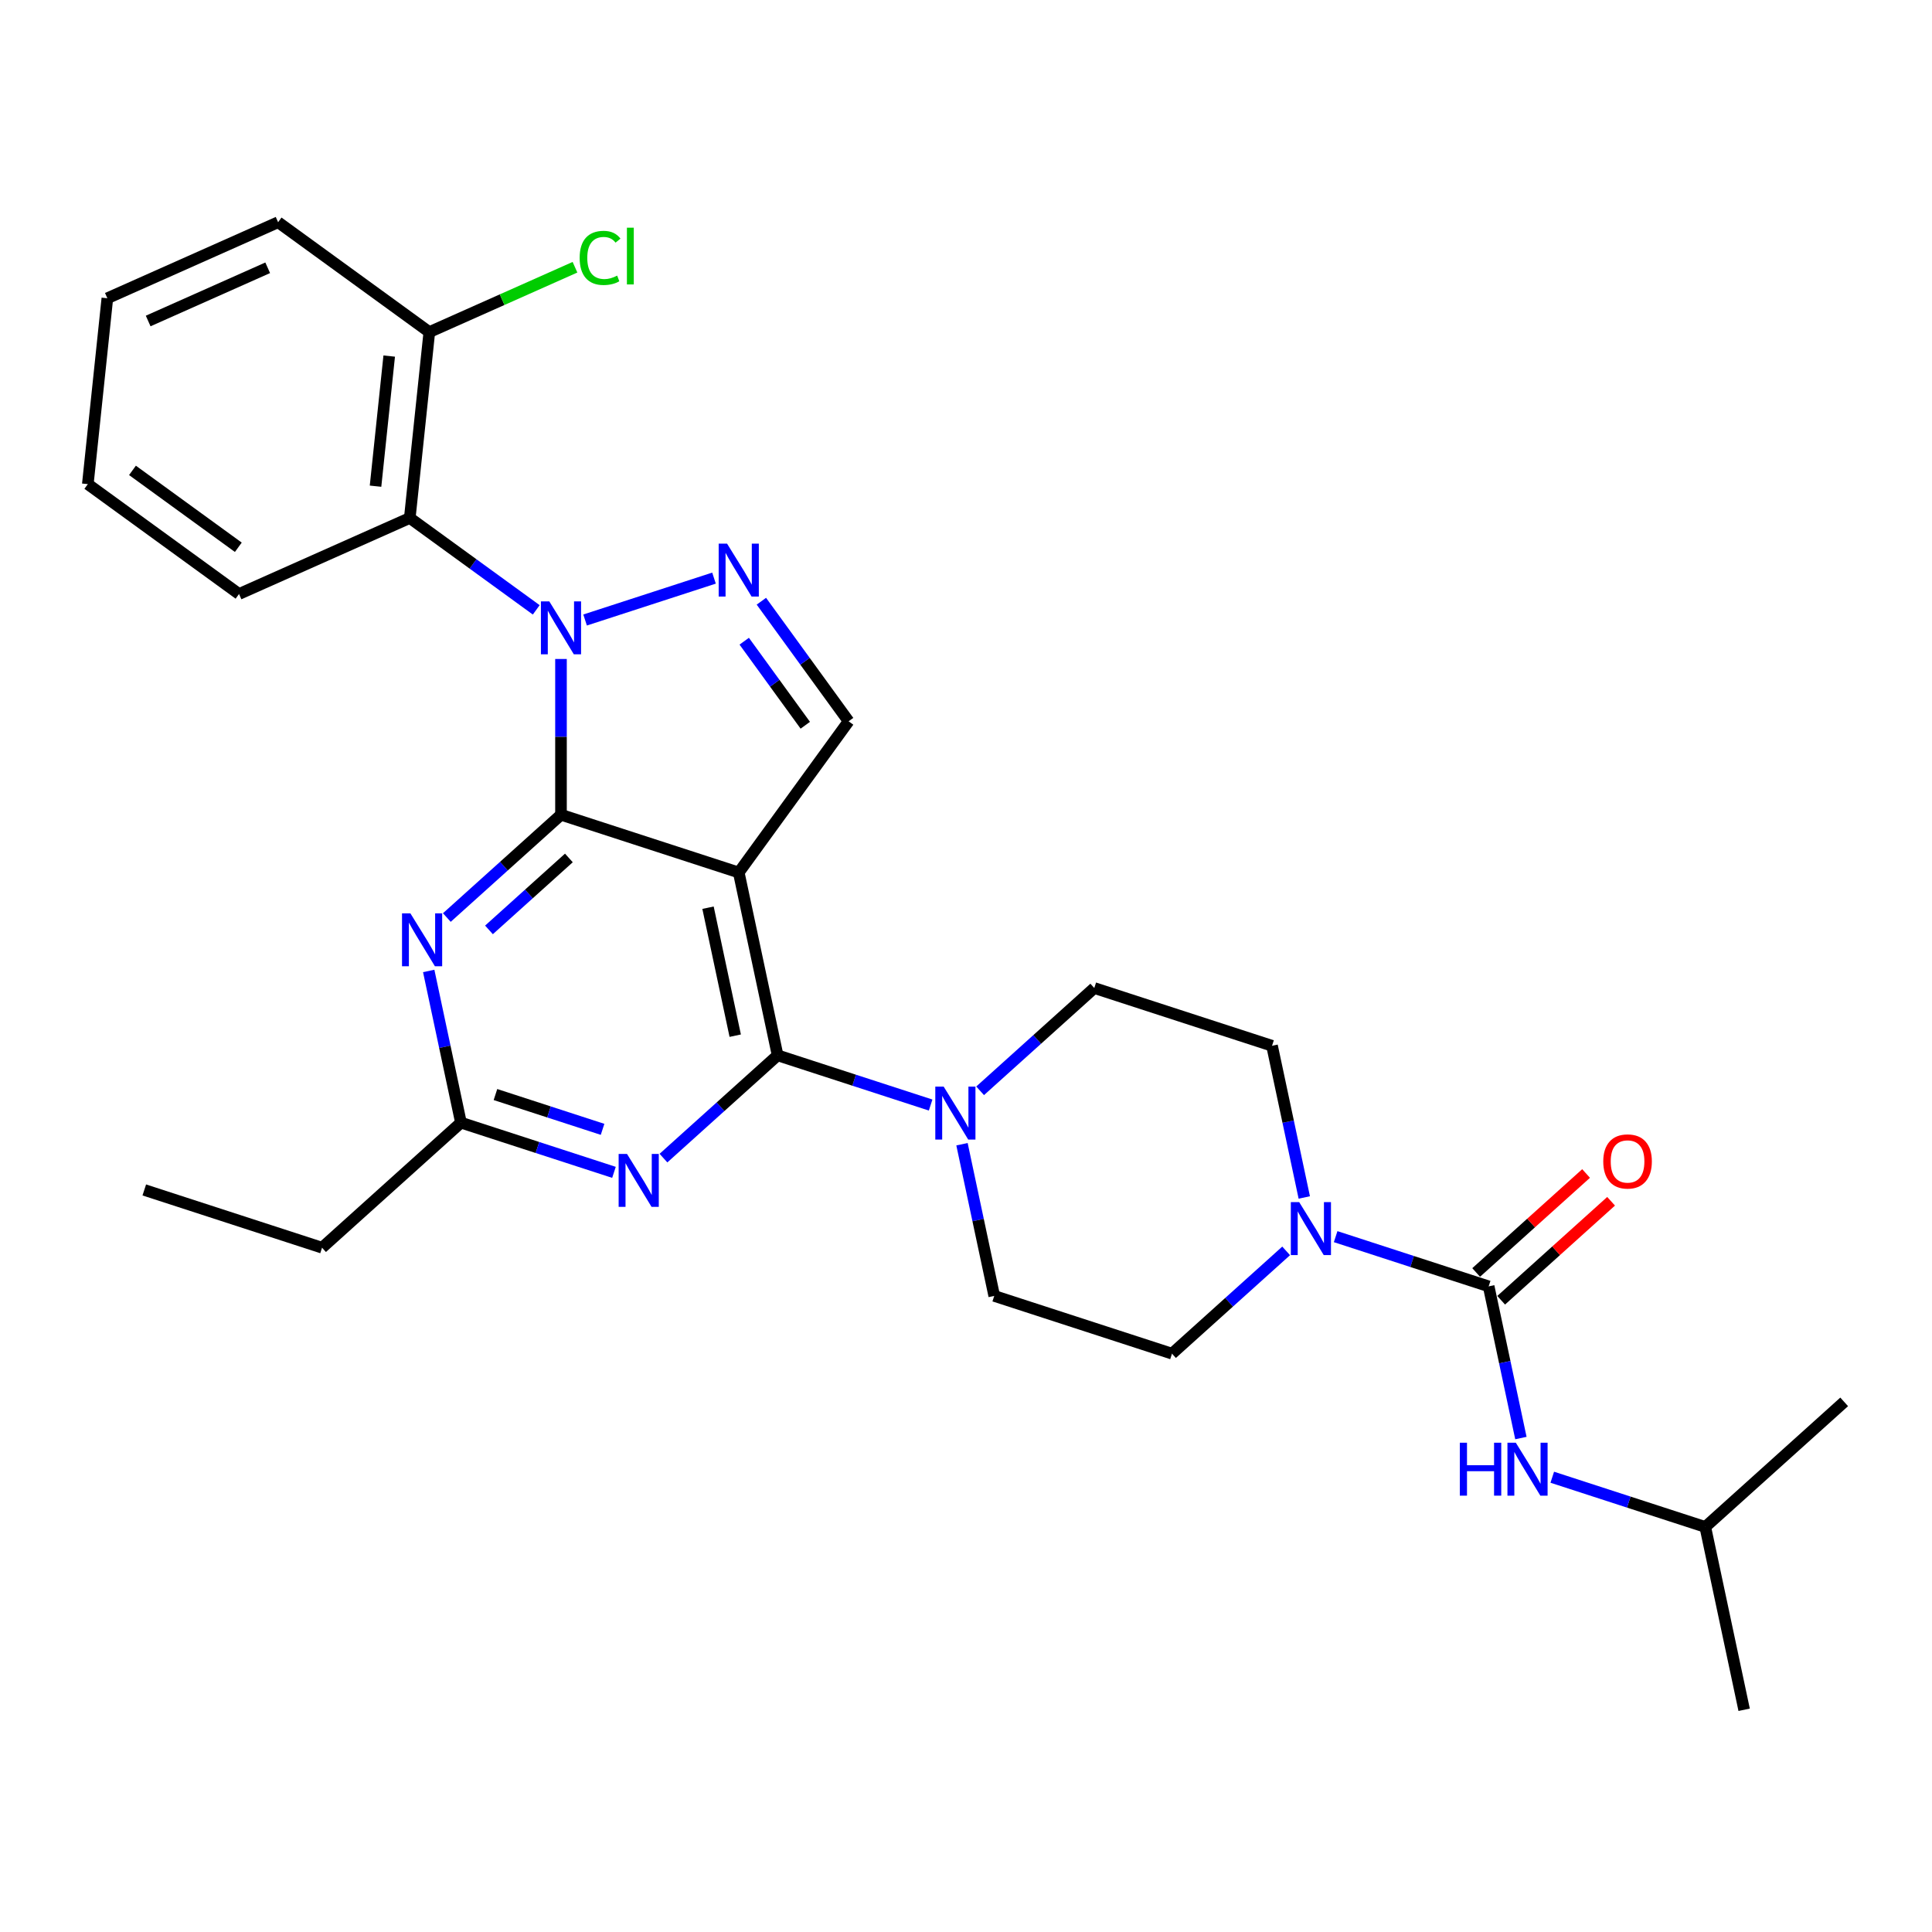 <?xml version='1.0' encoding='iso-8859-1'?>
<svg version='1.1' baseProfile='full'
              xmlns='http://www.w3.org/2000/svg'
                      xmlns:rdkit='http://www.rdkit.org/xml'
                      xmlns:xlink='http://www.w3.org/1999/xlink'
                  xml:space='preserve'
width='1000px' height='1000px' viewBox='0 0 1000 1000'>
<!-- END OF HEADER -->
<rect style='opacity:1.0;fill:#FFFFFF;stroke:none' width='1000' height='1000' x='0' y='0'> </rect>
<path class='bond-0' d='M 665.71,647.457 L 636.167,674.058' style='fill:none;fill-rule:evenodd;stroke:#0000FF;stroke-width:6px;stroke-linecap:butt;stroke-linejoin:miter;stroke-opacity:1' />
<path class='bond-0' d='M 636.167,674.058 L 606.624,700.658' style='fill:none;fill-rule:evenodd;stroke:#000000;stroke-width:6px;stroke-linecap:butt;stroke-linejoin:miter;stroke-opacity:1' />
<path class='bond-1' d='M 691.328,640.086 L 730.928,652.953' style='fill:none;fill-rule:evenodd;stroke:#0000FF;stroke-width:6px;stroke-linecap:butt;stroke-linejoin:miter;stroke-opacity:1' />
<path class='bond-1' d='M 730.928,652.953 L 770.528,665.82' style='fill:none;fill-rule:evenodd;stroke:#000000;stroke-width:6px;stroke-linecap:butt;stroke-linejoin:miter;stroke-opacity:1' />
<path class='bond-2' d='M 675.093,619.807 L 666.749,580.55' style='fill:none;fill-rule:evenodd;stroke:#0000FF;stroke-width:6px;stroke-linecap:butt;stroke-linejoin:miter;stroke-opacity:1' />
<path class='bond-2' d='M 666.749,580.55 L 658.405,541.294' style='fill:none;fill-rule:evenodd;stroke:#000000;stroke-width:6px;stroke-linecap:butt;stroke-linejoin:miter;stroke-opacity:1' />
<path class='bond-3' d='M 882.651,790.345 L 902.765,884.975' style='fill:none;fill-rule:evenodd;stroke:#000000;stroke-width:6px;stroke-linecap:butt;stroke-linejoin:miter;stroke-opacity:1' />
<path class='bond-4' d='M 882.651,790.345 L 954.545,725.611' style='fill:none;fill-rule:evenodd;stroke:#000000;stroke-width:6px;stroke-linecap:butt;stroke-linejoin:miter;stroke-opacity:1' />
<path class='bond-5' d='M 882.651,790.345 L 843.051,777.478' style='fill:none;fill-rule:evenodd;stroke:#000000;stroke-width:6px;stroke-linecap:butt;stroke-linejoin:miter;stroke-opacity:1' />
<path class='bond-5' d='M 843.051,777.478 L 803.451,764.611' style='fill:none;fill-rule:evenodd;stroke:#0000FF;stroke-width:6px;stroke-linecap:butt;stroke-linejoin:miter;stroke-opacity:1' />
<path class='bond-6' d='M 770.528,665.82 L 778.872,705.076' style='fill:none;fill-rule:evenodd;stroke:#000000;stroke-width:6px;stroke-linecap:butt;stroke-linejoin:miter;stroke-opacity:1' />
<path class='bond-6' d='M 778.872,705.076 L 787.216,744.332' style='fill:none;fill-rule:evenodd;stroke:#0000FF;stroke-width:6px;stroke-linecap:butt;stroke-linejoin:miter;stroke-opacity:1' />
<path class='bond-7' d='M 777.001,673.009 L 805.451,647.393' style='fill:none;fill-rule:evenodd;stroke:#000000;stroke-width:6px;stroke-linecap:butt;stroke-linejoin:miter;stroke-opacity:1' />
<path class='bond-7' d='M 805.451,647.393 L 833.901,621.777' style='fill:none;fill-rule:evenodd;stroke:#FF0000;stroke-width:6px;stroke-linecap:butt;stroke-linejoin:miter;stroke-opacity:1' />
<path class='bond-7' d='M 764.054,658.63 L 792.504,633.014' style='fill:none;fill-rule:evenodd;stroke:#000000;stroke-width:6px;stroke-linecap:butt;stroke-linejoin:miter;stroke-opacity:1' />
<path class='bond-7' d='M 792.504,633.014 L 820.954,607.398' style='fill:none;fill-rule:evenodd;stroke:#FF0000;stroke-width:6px;stroke-linecap:butt;stroke-linejoin:miter;stroke-opacity:1' />
<path class='bond-8' d='M 497.927,592.251 L 506.271,631.507' style='fill:none;fill-rule:evenodd;stroke:#0000FF;stroke-width:6px;stroke-linecap:butt;stroke-linejoin:miter;stroke-opacity:1' />
<path class='bond-8' d='M 506.271,631.507 L 514.615,670.763' style='fill:none;fill-rule:evenodd;stroke:#000000;stroke-width:6px;stroke-linecap:butt;stroke-linejoin:miter;stroke-opacity:1' />
<path class='bond-9' d='M 481.692,571.971 L 442.092,559.104' style='fill:none;fill-rule:evenodd;stroke:#0000FF;stroke-width:6px;stroke-linecap:butt;stroke-linejoin:miter;stroke-opacity:1' />
<path class='bond-9' d='M 442.092,559.104 L 402.492,546.238' style='fill:none;fill-rule:evenodd;stroke:#000000;stroke-width:6px;stroke-linecap:butt;stroke-linejoin:miter;stroke-opacity:1' />
<path class='bond-10' d='M 507.31,564.6 L 536.853,537.999' style='fill:none;fill-rule:evenodd;stroke:#0000FF;stroke-width:6px;stroke-linecap:butt;stroke-linejoin:miter;stroke-opacity:1' />
<path class='bond-10' d='M 536.853,537.999 L 566.396,511.399' style='fill:none;fill-rule:evenodd;stroke:#000000;stroke-width:6px;stroke-linecap:butt;stroke-linejoin:miter;stroke-opacity:1' />
<path class='bond-11' d='M 566.396,511.399 L 658.405,541.294' style='fill:none;fill-rule:evenodd;stroke:#000000;stroke-width:6px;stroke-linecap:butt;stroke-linejoin:miter;stroke-opacity:1' />
<path class='bond-12' d='M 231.283,474.913 L 260.826,448.313' style='fill:none;fill-rule:evenodd;stroke:#0000FF;stroke-width:6px;stroke-linecap:butt;stroke-linejoin:miter;stroke-opacity:1' />
<path class='bond-12' d='M 260.826,448.313 L 290.369,421.712' style='fill:none;fill-rule:evenodd;stroke:#000000;stroke-width:6px;stroke-linecap:butt;stroke-linejoin:miter;stroke-opacity:1' />
<path class='bond-12' d='M 253.093,481.312 L 273.773,462.692' style='fill:none;fill-rule:evenodd;stroke:#0000FF;stroke-width:6px;stroke-linecap:butt;stroke-linejoin:miter;stroke-opacity:1' />
<path class='bond-12' d='M 273.773,462.692 L 294.453,444.071' style='fill:none;fill-rule:evenodd;stroke:#000000;stroke-width:6px;stroke-linecap:butt;stroke-linejoin:miter;stroke-opacity:1' />
<path class='bond-13' d='M 221.9,502.564 L 230.245,541.82' style='fill:none;fill-rule:evenodd;stroke:#0000FF;stroke-width:6px;stroke-linecap:butt;stroke-linejoin:miter;stroke-opacity:1' />
<path class='bond-13' d='M 230.245,541.82 L 238.589,581.076' style='fill:none;fill-rule:evenodd;stroke:#000000;stroke-width:6px;stroke-linecap:butt;stroke-linejoin:miter;stroke-opacity:1' />
<path class='bond-14' d='M 238.589,581.076 L 166.694,645.811' style='fill:none;fill-rule:evenodd;stroke:#000000;stroke-width:6px;stroke-linecap:butt;stroke-linejoin:miter;stroke-opacity:1' />
<path class='bond-15' d='M 238.589,581.076 L 278.189,593.943' style='fill:none;fill-rule:evenodd;stroke:#000000;stroke-width:6px;stroke-linecap:butt;stroke-linejoin:miter;stroke-opacity:1' />
<path class='bond-15' d='M 278.189,593.943 L 317.789,606.81' style='fill:none;fill-rule:evenodd;stroke:#0000FF;stroke-width:6px;stroke-linecap:butt;stroke-linejoin:miter;stroke-opacity:1' />
<path class='bond-15' d='M 256.448,566.535 L 284.168,575.541' style='fill:none;fill-rule:evenodd;stroke:#000000;stroke-width:6px;stroke-linecap:butt;stroke-linejoin:miter;stroke-opacity:1' />
<path class='bond-15' d='M 284.168,575.541 L 311.888,584.548' style='fill:none;fill-rule:evenodd;stroke:#0000FF;stroke-width:6px;stroke-linecap:butt;stroke-linejoin:miter;stroke-opacity:1' />
<path class='bond-16' d='M 343.406,599.439 L 372.949,572.838' style='fill:none;fill-rule:evenodd;stroke:#0000FF;stroke-width:6px;stroke-linecap:butt;stroke-linejoin:miter;stroke-opacity:1' />
<path class='bond-16' d='M 372.949,572.838 L 402.492,546.238' style='fill:none;fill-rule:evenodd;stroke:#000000;stroke-width:6px;stroke-linecap:butt;stroke-linejoin:miter;stroke-opacity:1' />
<path class='bond-17' d='M 402.492,546.238 L 382.378,451.608' style='fill:none;fill-rule:evenodd;stroke:#000000;stroke-width:6px;stroke-linecap:butt;stroke-linejoin:miter;stroke-opacity:1' />
<path class='bond-17' d='M 380.549,536.066 L 366.469,469.825' style='fill:none;fill-rule:evenodd;stroke:#000000;stroke-width:6px;stroke-linecap:butt;stroke-linejoin:miter;stroke-opacity:1' />
<path class='bond-18' d='M 439.243,373.34 L 416.665,342.265' style='fill:none;fill-rule:evenodd;stroke:#000000;stroke-width:6px;stroke-linecap:butt;stroke-linejoin:miter;stroke-opacity:1' />
<path class='bond-18' d='M 416.665,342.265 L 394.088,311.191' style='fill:none;fill-rule:evenodd;stroke:#0000FF;stroke-width:6px;stroke-linecap:butt;stroke-linejoin:miter;stroke-opacity:1' />
<path class='bond-18' d='M 416.816,375.391 L 401.012,353.638' style='fill:none;fill-rule:evenodd;stroke:#000000;stroke-width:6px;stroke-linecap:butt;stroke-linejoin:miter;stroke-opacity:1' />
<path class='bond-18' d='M 401.012,353.638 L 385.208,331.886' style='fill:none;fill-rule:evenodd;stroke:#0000FF;stroke-width:6px;stroke-linecap:butt;stroke-linejoin:miter;stroke-opacity:1' />
<path class='bond-19' d='M 439.243,373.34 L 382.378,451.608' style='fill:none;fill-rule:evenodd;stroke:#000000;stroke-width:6px;stroke-linecap:butt;stroke-linejoin:miter;stroke-opacity:1' />
<path class='bond-20' d='M 369.569,299.235 L 302.841,320.916' style='fill:none;fill-rule:evenodd;stroke:#0000FF;stroke-width:6px;stroke-linecap:butt;stroke-linejoin:miter;stroke-opacity:1' />
<path class='bond-21' d='M 290.369,341.086 L 290.369,381.399' style='fill:none;fill-rule:evenodd;stroke:#0000FF;stroke-width:6px;stroke-linecap:butt;stroke-linejoin:miter;stroke-opacity:1' />
<path class='bond-21' d='M 290.369,381.399 L 290.369,421.712' style='fill:none;fill-rule:evenodd;stroke:#000000;stroke-width:6px;stroke-linecap:butt;stroke-linejoin:miter;stroke-opacity:1' />
<path class='bond-22' d='M 277.56,315.662 L 244.831,291.883' style='fill:none;fill-rule:evenodd;stroke:#0000FF;stroke-width:6px;stroke-linecap:butt;stroke-linejoin:miter;stroke-opacity:1' />
<path class='bond-22' d='M 244.831,291.883 L 212.102,268.104' style='fill:none;fill-rule:evenodd;stroke:#000000;stroke-width:6px;stroke-linecap:butt;stroke-linejoin:miter;stroke-opacity:1' />
<path class='bond-23' d='M 290.369,421.712 L 382.378,451.608' style='fill:none;fill-rule:evenodd;stroke:#000000;stroke-width:6px;stroke-linecap:butt;stroke-linejoin:miter;stroke-opacity:1' />
<path class='bond-24' d='M 74.685,615.915 L 166.694,645.811' style='fill:none;fill-rule:evenodd;stroke:#000000;stroke-width:6px;stroke-linecap:butt;stroke-linejoin:miter;stroke-opacity:1' />
<path class='bond-25' d='M 212.102,268.104 L 222.214,171.89' style='fill:none;fill-rule:evenodd;stroke:#000000;stroke-width:6px;stroke-linecap:butt;stroke-linejoin:miter;stroke-opacity:1' />
<path class='bond-25' d='M 194.376,251.649 L 201.455,184.3' style='fill:none;fill-rule:evenodd;stroke:#000000;stroke-width:6px;stroke-linecap:butt;stroke-linejoin:miter;stroke-opacity:1' />
<path class='bond-26' d='M 212.102,268.104 L 123.722,307.453' style='fill:none;fill-rule:evenodd;stroke:#000000;stroke-width:6px;stroke-linecap:butt;stroke-linejoin:miter;stroke-opacity:1' />
<path class='bond-27' d='M 222.214,171.89 L 259.913,155.106' style='fill:none;fill-rule:evenodd;stroke:#000000;stroke-width:6px;stroke-linecap:butt;stroke-linejoin:miter;stroke-opacity:1' />
<path class='bond-27' d='M 259.913,155.106 L 297.611,138.321' style='fill:none;fill-rule:evenodd;stroke:#00CC00;stroke-width:6px;stroke-linecap:butt;stroke-linejoin:miter;stroke-opacity:1' />
<path class='bond-28' d='M 222.214,171.89 L 143.947,115.025' style='fill:none;fill-rule:evenodd;stroke:#000000;stroke-width:6px;stroke-linecap:butt;stroke-linejoin:miter;stroke-opacity:1' />
<path class='bond-29' d='M 123.722,307.453 L 45.455,250.589' style='fill:none;fill-rule:evenodd;stroke:#000000;stroke-width:6px;stroke-linecap:butt;stroke-linejoin:miter;stroke-opacity:1' />
<path class='bond-29' d='M 123.355,283.27 L 68.568,243.465' style='fill:none;fill-rule:evenodd;stroke:#000000;stroke-width:6px;stroke-linecap:butt;stroke-linejoin:miter;stroke-opacity:1' />
<path class='bond-30' d='M 143.947,115.025 L 55.567,154.375' style='fill:none;fill-rule:evenodd;stroke:#000000;stroke-width:6px;stroke-linecap:butt;stroke-linejoin:miter;stroke-opacity:1' />
<path class='bond-30' d='M 138.56,138.604 L 76.694,166.148' style='fill:none;fill-rule:evenodd;stroke:#000000;stroke-width:6px;stroke-linecap:butt;stroke-linejoin:miter;stroke-opacity:1' />
<path class='bond-31' d='M 45.455,250.589 L 55.567,154.375' style='fill:none;fill-rule:evenodd;stroke:#000000;stroke-width:6px;stroke-linecap:butt;stroke-linejoin:miter;stroke-opacity:1' />
<path class='bond-32' d='M 514.615,670.763 L 606.624,700.658' style='fill:none;fill-rule:evenodd;stroke:#000000;stroke-width:6px;stroke-linecap:butt;stroke-linejoin:miter;stroke-opacity:1' />
<path  class='atom-0' d='M 672.463 622.225
L 681.441 636.737
Q 682.331 638.169, 683.762 640.761
Q 685.194 643.354, 685.272 643.509
L 685.272 622.225
L 688.909 622.225
L 688.909 649.623
L 685.156 649.623
L 675.52 633.757
Q 674.398 631.9, 673.198 629.771
Q 672.037 627.643, 671.689 626.985
L 671.689 649.623
L 668.129 649.623
L 668.129 622.225
L 672.463 622.225
' fill='#0000FF'/>
<path  class='atom-3' d='M 755.601 746.75
L 759.316 746.75
L 759.316 758.398
L 773.325 758.398
L 773.325 746.75
L 777.04 746.75
L 777.04 774.148
L 773.325 774.148
L 773.325 761.494
L 759.316 761.494
L 759.316 774.148
L 755.601 774.148
L 755.601 746.75
' fill='#0000FF'/>
<path  class='atom-3' d='M 784.586 746.75
L 793.564 761.262
Q 794.454 762.694, 795.885 765.287
Q 797.317 767.879, 797.395 768.034
L 797.395 746.75
L 801.032 746.75
L 801.032 774.148
L 797.279 774.148
L 787.643 758.282
Q 786.521 756.425, 785.321 754.296
Q 784.16 752.168, 783.812 751.51
L 783.812 774.148
L 780.252 774.148
L 780.252 746.75
L 784.586 746.75
' fill='#0000FF'/>
<path  class='atom-4' d='M 829.846 601.163
Q 829.846 594.584, 833.096 590.908
Q 836.347 587.232, 842.422 587.232
Q 848.498 587.232, 851.749 590.908
Q 854.999 594.584, 854.999 601.163
Q 854.999 607.819, 851.71 611.611
Q 848.421 615.365, 842.422 615.365
Q 836.386 615.365, 833.096 611.611
Q 829.846 607.857, 829.846 601.163
M 842.422 612.269
Q 846.602 612.269, 848.846 609.483
Q 851.129 606.658, 851.129 601.163
Q 851.129 595.784, 848.846 593.075
Q 846.602 590.327, 842.422 590.327
Q 838.243 590.327, 835.96 593.036
Q 833.715 595.745, 833.715 601.163
Q 833.715 606.696, 835.96 609.483
Q 838.243 612.269, 842.422 612.269
' fill='#FF0000'/>
<path  class='atom-7' d='M 488.445 562.434
L 497.423 576.946
Q 498.313 578.378, 499.745 580.97
Q 501.176 583.563, 501.254 583.718
L 501.254 562.434
L 504.891 562.434
L 504.891 589.832
L 501.138 589.832
L 491.502 573.966
Q 490.38 572.109, 489.18 569.98
Q 488.019 567.852, 487.671 567.194
L 487.671 589.832
L 484.111 589.832
L 484.111 562.434
L 488.445 562.434
' fill='#0000FF'/>
<path  class='atom-9' d='M 212.418 472.748
L 221.396 487.259
Q 222.286 488.691, 223.718 491.284
Q 225.15 493.877, 225.227 494.031
L 225.227 472.748
L 228.865 472.748
L 228.865 500.146
L 225.111 500.146
L 215.476 484.28
Q 214.353 482.422, 213.154 480.294
Q 211.993 478.165, 211.644 477.507
L 211.644 500.146
L 208.084 500.146
L 208.084 472.748
L 212.418 472.748
' fill='#0000FF'/>
<path  class='atom-11' d='M 324.541 597.273
L 333.519 611.785
Q 334.409 613.216, 335.841 615.809
Q 337.273 618.402, 337.35 618.557
L 337.35 597.273
L 340.988 597.273
L 340.988 624.671
L 337.234 624.671
L 327.599 608.805
Q 326.476 606.947, 325.277 604.819
Q 324.116 602.691, 323.767 602.033
L 323.767 624.671
L 320.207 624.671
L 320.207 597.273
L 324.541 597.273
' fill='#0000FF'/>
<path  class='atom-14' d='M 376.322 281.374
L 385.3 295.886
Q 386.19 297.317, 387.622 299.91
Q 389.053 302.503, 389.131 302.658
L 389.131 281.374
L 392.768 281.374
L 392.768 308.772
L 389.015 308.772
L 379.379 292.906
Q 378.257 291.048, 377.057 288.92
Q 375.896 286.792, 375.548 286.134
L 375.548 308.772
L 371.988 308.772
L 371.988 281.374
L 376.322 281.374
' fill='#0000FF'/>
<path  class='atom-15' d='M 284.313 311.27
L 293.291 325.781
Q 294.181 327.213, 295.613 329.806
Q 297.045 332.398, 297.122 332.553
L 297.122 311.27
L 300.76 311.27
L 300.76 338.667
L 297.006 338.667
L 287.37 322.801
Q 286.248 320.944, 285.048 318.816
Q 283.887 316.687, 283.539 316.029
L 283.539 338.667
L 279.979 338.667
L 279.979 311.27
L 284.313 311.27
' fill='#0000FF'/>
<path  class='atom-22' d='M 300.03 133.489
Q 300.03 126.678, 303.203 123.118
Q 306.415 119.519, 312.49 119.519
Q 318.14 119.519, 321.159 123.505
L 318.605 125.595
Q 316.399 122.692, 312.49 122.692
Q 308.35 122.692, 306.144 125.478
Q 303.977 128.226, 303.977 133.489
Q 303.977 138.907, 306.221 141.693
Q 308.505 144.479, 312.916 144.479
Q 315.934 144.479, 319.456 142.66
L 320.539 145.562
Q 319.108 146.491, 316.941 147.033
Q 314.774 147.575, 312.374 147.575
Q 306.415 147.575, 303.203 143.937
Q 300.03 140.3, 300.03 133.489
' fill='#00CC00'/>
<path  class='atom-22' d='M 324.487 117.855
L 328.047 117.855
L 328.047 147.226
L 324.487 147.226
L 324.487 117.855
' fill='#00CC00'/>
</svg>
